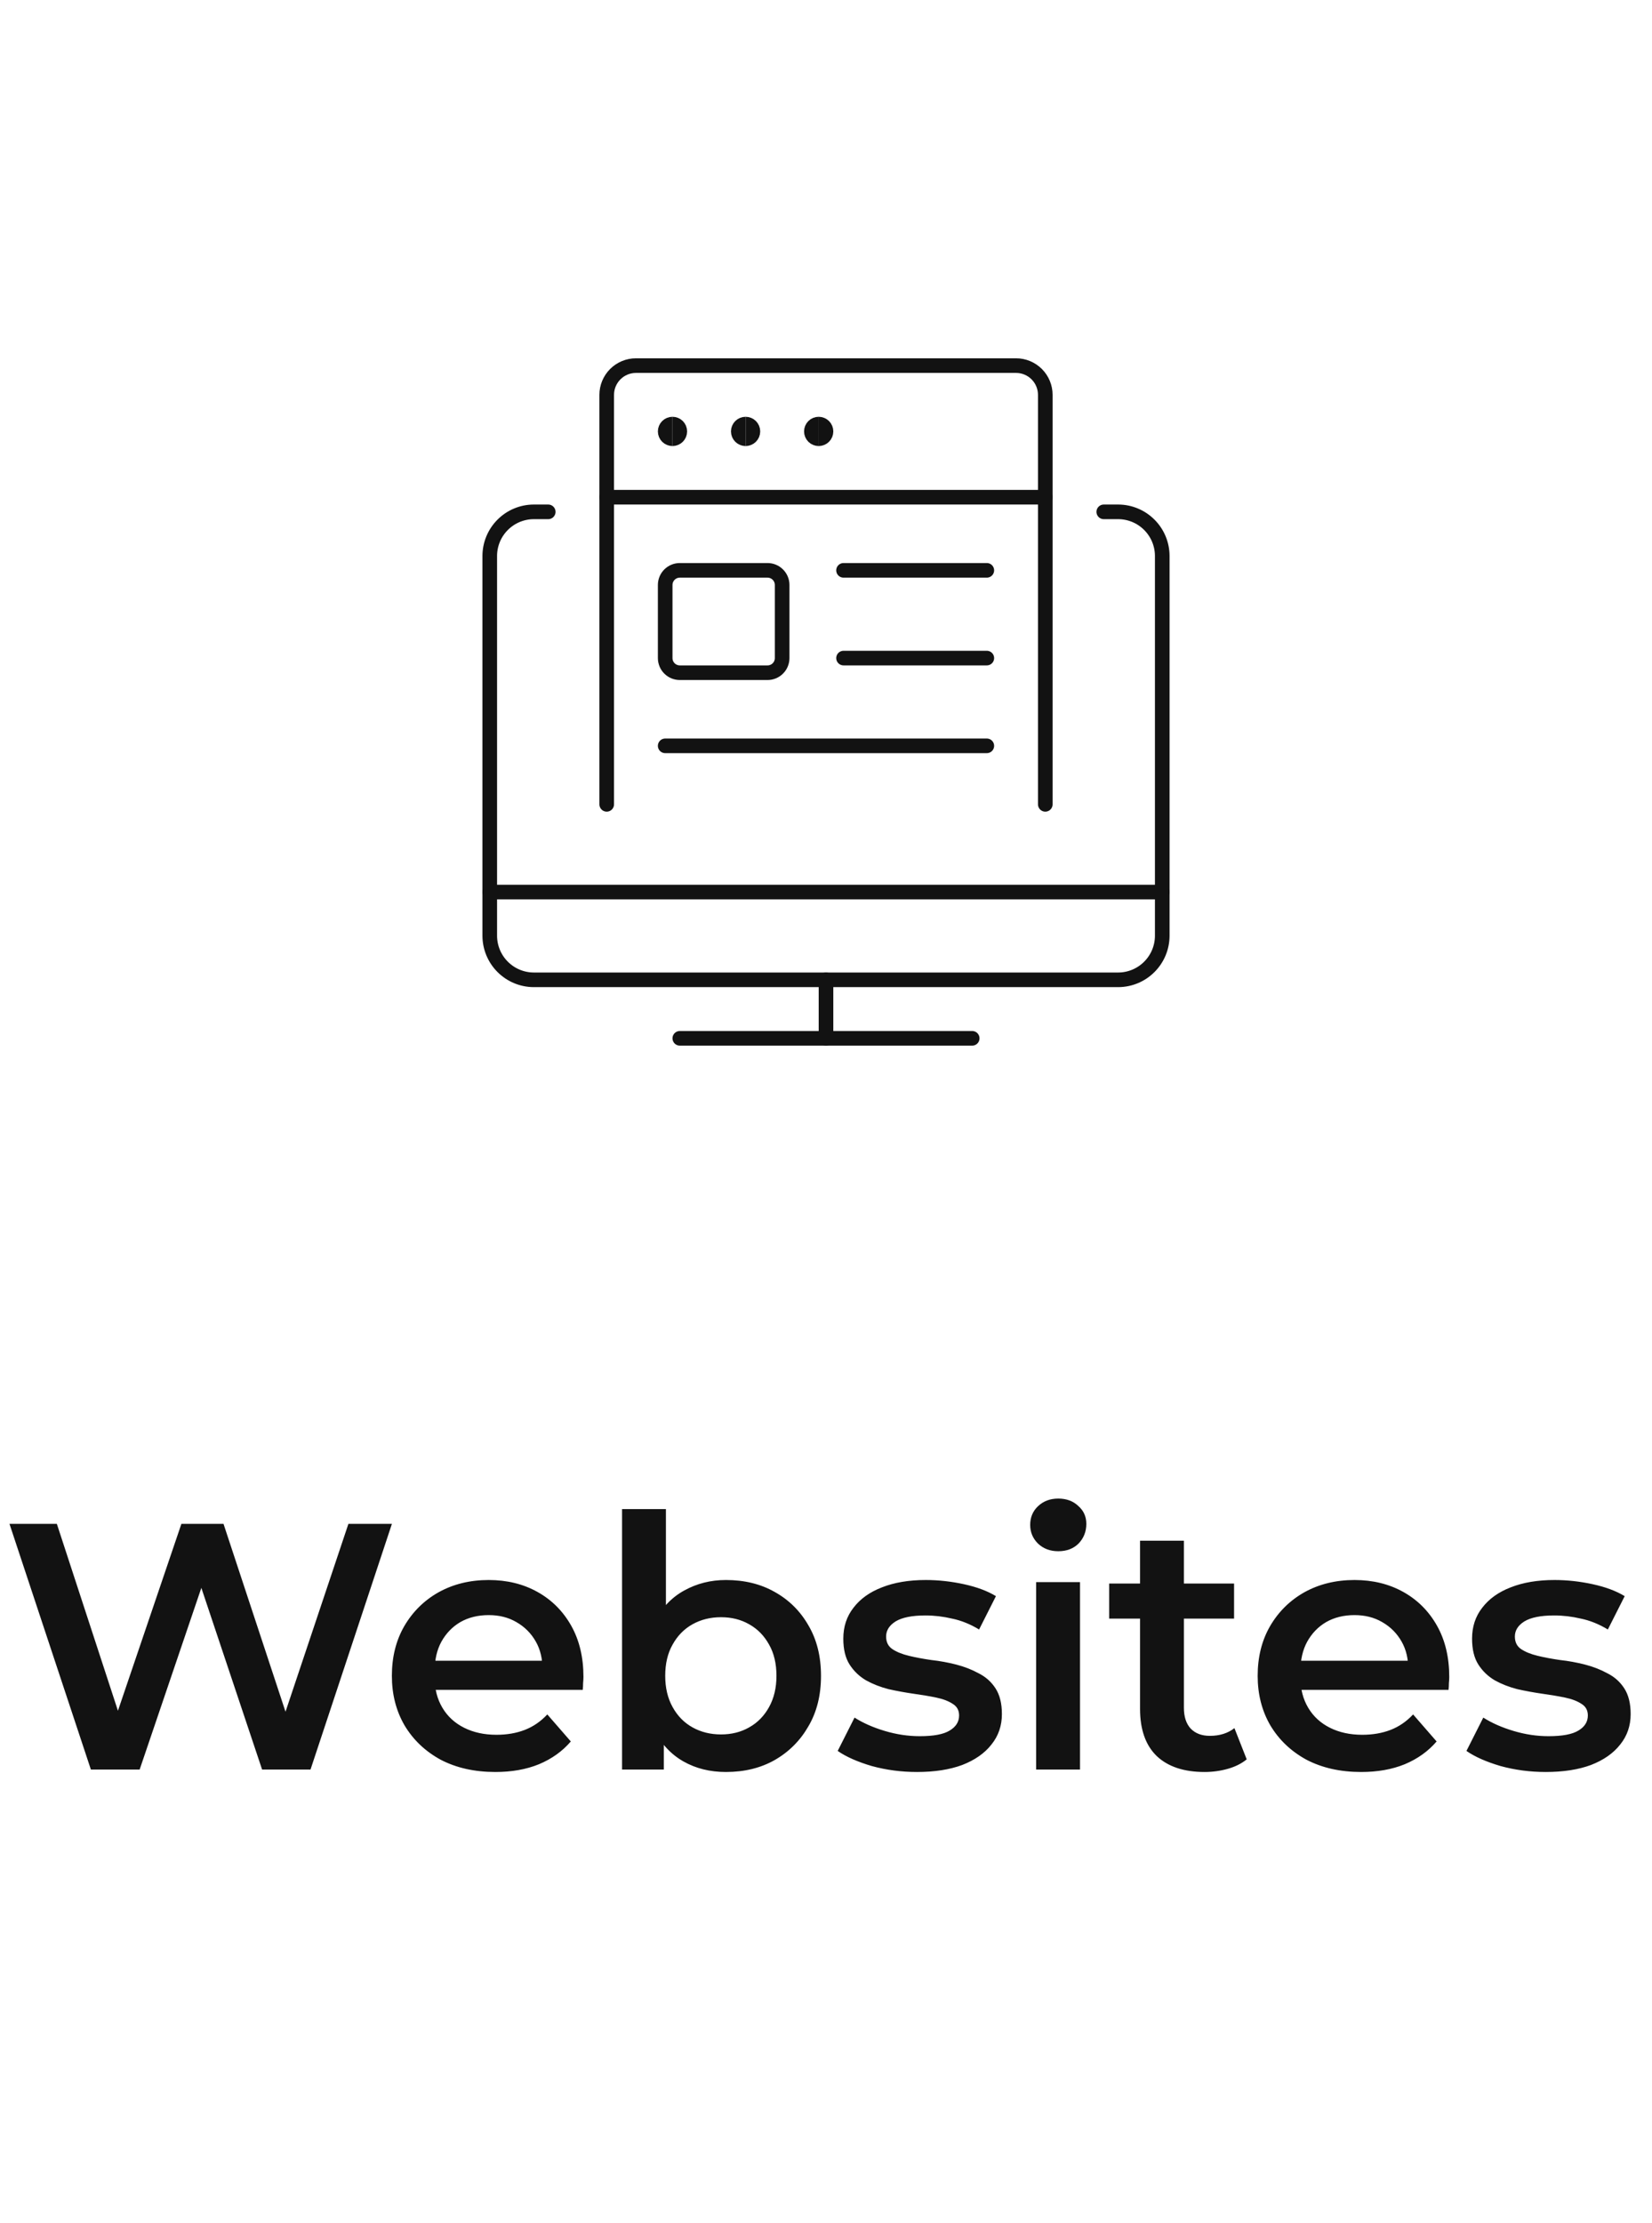 <?xml version="1.0" encoding="UTF-8"?> <svg xmlns="http://www.w3.org/2000/svg" width="113" height="152" viewBox="0 0 113 152" fill="none"><path d="M75.5 35H76.5C77.294 35.005 78.054 35.323 78.615 35.885C79.177 36.446 79.495 37.206 79.5 38V64C79.495 64.794 79.177 65.554 78.615 66.115C78.054 66.677 77.294 66.995 76.5 67H36.5C35.706 66.995 34.946 66.677 34.385 66.115C33.823 65.554 33.505 64.794 33.5 64V38C33.505 37.206 33.823 36.446 34.385 35.885C34.946 35.323 35.706 35.005 36.5 35H37.5" stroke="#121212" stroke-linecap="round" stroke-linejoin="round"></path><path d="M46.5 71H66.5" stroke="#121212" stroke-linecap="round" stroke-linejoin="round"></path><path d="M56.5 67V71" stroke="#121212" stroke-linecap="round" stroke-linejoin="round"></path><path d="M41.5 55V27C41.5 26.47 41.711 25.961 42.086 25.586C42.461 25.211 42.97 25 43.5 25H69.5C70.03 25 70.539 25.211 70.914 25.586C71.289 25.961 71.5 26.47 71.5 27V55" stroke="#121212" stroke-linecap="round" stroke-linejoin="round"></path><path d="M52.5 39H46.5C46.235 39 45.98 39.105 45.793 39.293C45.605 39.48 45.5 39.735 45.5 40V45C45.5 45.265 45.605 45.52 45.793 45.707C45.98 45.895 46.235 46 46.5 46H52.5C52.765 46 53.02 45.895 53.207 45.707C53.395 45.52 53.5 45.265 53.5 45V40C53.5 39.735 53.395 39.48 53.207 39.293C53.02 39.105 52.765 39 52.5 39Z" stroke="#121212" stroke-linecap="round" stroke-linejoin="round"></path><path d="M57.7 45H67.5" stroke="#121212" stroke-linecap="round" stroke-linejoin="round"></path><path d="M57.7 39H67.5" stroke="#121212" stroke-linecap="round" stroke-linejoin="round"></path><path d="M45.5 51H67.5" stroke="#121212" stroke-linecap="round" stroke-linejoin="round"></path><path d="M33.5 61H79.5" stroke="#121212" stroke-linecap="round" stroke-linejoin="round"></path><path d="M41.5 34H71.5" stroke="#121212" stroke-linecap="round" stroke-linejoin="round"></path><path d="M46 30C45.867 30 45.74 29.947 45.646 29.854C45.553 29.76 45.5 29.633 45.5 29.5C45.5 29.367 45.553 29.24 45.646 29.146C45.74 29.053 45.867 29 46 29" stroke="#121212"></path><path d="M46 30C46.133 30 46.26 29.947 46.354 29.854C46.447 29.76 46.5 29.633 46.5 29.5C46.5 29.367 46.447 29.24 46.354 29.146C46.26 29.053 46.133 29 46 29" stroke="#121212"></path><path d="M51 30C50.867 30 50.74 29.947 50.646 29.854C50.553 29.76 50.5 29.633 50.5 29.5C50.5 29.367 50.553 29.24 50.646 29.146C50.74 29.053 50.867 29 51 29" stroke="#121212"></path><path d="M51 30C51.133 30 51.26 29.947 51.354 29.854C51.447 29.76 51.5 29.633 51.5 29.5C51.5 29.367 51.447 29.24 51.354 29.146C51.26 29.053 51.133 29 51 29" stroke="#121212"></path><path d="M56 30C55.867 30 55.74 29.947 55.646 29.854C55.553 29.76 55.5 29.633 55.5 29.5C55.5 29.367 55.553 29.24 55.646 29.146C55.74 29.053 55.867 29 56 29" stroke="#121212"></path><path d="M56 30C56.133 30 56.26 29.947 56.354 29.854C56.447 29.76 56.5 29.633 56.5 29.5C56.5 29.367 56.447 29.24 56.354 29.146C56.26 29.053 56.133 29 56 29" stroke="#121212"></path><path d="M6.216 121L0.648 104.2H3.888L8.856 119.392H7.248L12.408 104.2H15.288L20.304 119.392H18.744L23.832 104.2H26.808L21.24 121H17.928L13.344 107.296H14.208L9.552 121H6.216ZM33.885 121.168C32.461 121.168 31.213 120.888 30.141 120.328C29.085 119.752 28.261 118.968 27.669 117.976C27.093 116.984 26.805 115.856 26.805 114.592C26.805 113.312 27.085 112.184 27.645 111.208C28.221 110.216 29.005 109.44 29.997 108.88C31.005 108.32 32.149 108.04 33.429 108.04C34.677 108.04 35.789 108.312 36.765 108.856C37.741 109.4 38.509 110.168 39.069 111.16C39.629 112.152 39.909 113.32 39.909 114.664C39.909 114.792 39.901 114.936 39.885 115.096C39.885 115.256 39.877 115.408 39.861 115.552H29.181V113.56H38.277L37.101 114.184C37.117 113.448 36.965 112.8 36.645 112.24C36.325 111.68 35.885 111.24 35.325 110.92C34.781 110.6 34.149 110.44 33.429 110.44C32.693 110.44 32.045 110.6 31.485 110.92C30.941 111.24 30.509 111.688 30.189 112.264C29.885 112.824 29.733 113.488 29.733 114.256V114.736C29.733 115.504 29.909 116.184 30.261 116.776C30.613 117.368 31.109 117.824 31.749 118.144C32.389 118.464 33.125 118.624 33.957 118.624C34.677 118.624 35.325 118.512 35.901 118.288C36.477 118.064 36.989 117.712 37.437 117.232L39.045 119.08C38.469 119.752 37.741 120.272 36.861 120.64C35.997 120.992 35.005 121.168 33.885 121.168ZM49.654 121.168C48.566 121.168 47.599 120.928 46.751 120.448C45.903 119.968 45.23 119.248 44.734 118.288C44.255 117.312 44.014 116.08 44.014 114.592C44.014 113.088 44.263 111.856 44.758 110.896C45.27 109.936 45.95 109.224 46.798 108.76C47.663 108.28 48.614 108.04 49.654 108.04C50.919 108.04 52.031 108.312 52.99 108.856C53.967 109.4 54.734 110.16 55.294 111.136C55.87 112.112 56.158 113.264 56.158 114.592C56.158 115.92 55.87 117.072 55.294 118.048C54.734 119.024 53.967 119.792 52.99 120.352C52.031 120.896 50.919 121.168 49.654 121.168ZM42.55 121V103.192H45.55V111.16L45.31 114.568L45.407 117.976V121H42.55ZM49.319 118.6C50.038 118.6 50.678 118.44 51.239 118.12C51.815 117.8 52.27 117.336 52.606 116.728C52.943 116.12 53.111 115.408 53.111 114.592C53.111 113.76 52.943 113.048 52.606 112.456C52.27 111.848 51.815 111.384 51.239 111.064C50.678 110.744 50.038 110.584 49.319 110.584C48.599 110.584 47.95 110.744 47.374 111.064C46.798 111.384 46.343 111.848 46.007 112.456C45.67 113.048 45.502 113.76 45.502 114.592C45.502 115.408 45.67 116.12 46.007 116.728C46.343 117.336 46.798 117.8 47.374 118.12C47.95 118.44 48.599 118.6 49.319 118.6ZM62.724 121.168C61.652 121.168 60.62 121.032 59.628 120.76C58.652 120.472 57.876 120.128 57.3 119.728L58.452 117.448C59.028 117.816 59.716 118.12 60.516 118.36C61.316 118.6 62.116 118.72 62.916 118.72C63.86 118.72 64.54 118.592 64.956 118.336C65.388 118.08 65.604 117.736 65.604 117.304C65.604 116.952 65.46 116.688 65.172 116.512C64.884 116.32 64.508 116.176 64.044 116.08C63.58 115.984 63.06 115.896 62.484 115.816C61.924 115.736 61.356 115.632 60.78 115.504C60.22 115.36 59.708 115.16 59.244 114.904C58.78 114.632 58.404 114.272 58.116 113.824C57.828 113.376 57.684 112.784 57.684 112.048C57.684 111.232 57.916 110.528 58.38 109.936C58.844 109.328 59.492 108.864 60.324 108.544C61.172 108.208 62.172 108.04 63.324 108.04C64.188 108.04 65.06 108.136 65.94 108.328C66.82 108.52 67.548 108.792 68.124 109.144L66.972 111.424C66.364 111.056 65.748 110.808 65.124 110.68C64.516 110.536 63.908 110.464 63.3 110.464C62.388 110.464 61.708 110.6 61.26 110.872C60.828 111.144 60.612 111.488 60.612 111.904C60.612 112.288 60.756 112.576 61.044 112.768C61.332 112.96 61.708 113.112 62.172 113.224C62.636 113.336 63.148 113.432 63.708 113.512C64.284 113.576 64.852 113.68 65.412 113.824C65.972 113.968 66.484 114.168 66.948 114.424C67.428 114.664 67.812 115.008 68.1 115.456C68.388 115.904 68.532 116.488 68.532 117.208C68.532 118.008 68.292 118.704 67.812 119.296C67.348 119.888 66.684 120.352 65.82 120.688C64.956 121.008 63.924 121.168 62.724 121.168ZM70.875 121V108.184H73.875V121H70.875ZM72.387 106.072C71.827 106.072 71.363 105.896 70.995 105.544C70.643 105.192 70.467 104.768 70.467 104.272C70.467 103.76 70.643 103.336 70.995 103C71.363 102.648 71.827 102.472 72.387 102.472C72.947 102.472 73.403 102.64 73.755 102.976C74.123 103.296 74.307 103.704 74.307 104.2C74.307 104.728 74.131 105.176 73.779 105.544C73.427 105.896 72.963 106.072 72.387 106.072ZM82.397 121.168C80.989 121.168 79.901 120.808 79.133 120.088C78.365 119.352 77.981 118.272 77.981 116.848V105.352H80.981V116.776C80.981 117.384 81.133 117.856 81.437 118.192C81.757 118.528 82.197 118.696 82.757 118.696C83.429 118.696 83.989 118.52 84.437 118.168L85.277 120.304C84.925 120.592 84.493 120.808 83.981 120.952C83.469 121.096 82.941 121.168 82.397 121.168ZM75.869 110.68V108.28H84.413V110.68H75.869ZM93.107 121.168C91.683 121.168 90.435 120.888 89.363 120.328C88.307 119.752 87.483 118.968 86.891 117.976C86.315 116.984 86.027 115.856 86.027 114.592C86.027 113.312 86.307 112.184 86.867 111.208C87.443 110.216 88.227 109.44 89.219 108.88C90.227 108.32 91.371 108.04 92.651 108.04C93.899 108.04 95.011 108.312 95.987 108.856C96.963 109.4 97.731 110.168 98.291 111.16C98.851 112.152 99.131 113.32 99.131 114.664C99.131 114.792 99.123 114.936 99.107 115.096C99.107 115.256 99.099 115.408 99.083 115.552H88.403V113.56H97.499L96.323 114.184C96.339 113.448 96.187 112.8 95.867 112.24C95.547 111.68 95.107 111.24 94.547 110.92C94.003 110.6 93.371 110.44 92.651 110.44C91.915 110.44 91.267 110.6 90.707 110.92C90.163 111.24 89.731 111.688 89.411 112.264C89.107 112.824 88.955 113.488 88.955 114.256V114.736C88.955 115.504 89.131 116.184 89.483 116.776C89.835 117.368 90.331 117.824 90.971 118.144C91.611 118.464 92.347 118.624 93.179 118.624C93.899 118.624 94.547 118.512 95.123 118.288C95.699 118.064 96.211 117.712 96.659 117.232L98.267 119.08C97.691 119.752 96.963 120.272 96.083 120.64C95.219 120.992 94.227 121.168 93.107 121.168ZM105.732 121.168C104.66 121.168 103.628 121.032 102.636 120.76C101.66 120.472 100.884 120.128 100.308 119.728L101.46 117.448C102.036 117.816 102.724 118.12 103.524 118.36C104.324 118.6 105.124 118.72 105.924 118.72C106.868 118.72 107.548 118.592 107.964 118.336C108.396 118.08 108.612 117.736 108.612 117.304C108.612 116.952 108.468 116.688 108.18 116.512C107.892 116.32 107.516 116.176 107.052 116.08C106.588 115.984 106.068 115.896 105.492 115.816C104.932 115.736 104.364 115.632 103.788 115.504C103.228 115.36 102.716 115.16 102.252 114.904C101.788 114.632 101.412 114.272 101.124 113.824C100.836 113.376 100.692 112.784 100.692 112.048C100.692 111.232 100.924 110.528 101.388 109.936C101.852 109.328 102.5 108.864 103.332 108.544C104.18 108.208 105.18 108.04 106.332 108.04C107.196 108.04 108.068 108.136 108.948 108.328C109.828 108.52 110.556 108.792 111.132 109.144L109.98 111.424C109.372 111.056 108.756 110.808 108.132 110.68C107.524 110.536 106.916 110.464 106.308 110.464C105.396 110.464 104.716 110.6 104.268 110.872C103.836 111.144 103.62 111.488 103.62 111.904C103.62 112.288 103.764 112.576 104.052 112.768C104.34 112.96 104.716 113.112 105.18 113.224C105.644 113.336 106.156 113.432 106.716 113.512C107.292 113.576 107.86 113.68 108.42 113.824C108.98 113.968 109.492 114.168 109.956 114.424C110.436 114.664 110.82 115.008 111.108 115.456C111.396 115.904 111.54 116.488 111.54 117.208C111.54 118.008 111.3 118.704 110.82 119.296C110.356 119.888 109.692 120.352 108.828 120.688C107.964 121.008 106.932 121.168 105.732 121.168Z" fill="#121212"></path></svg> 